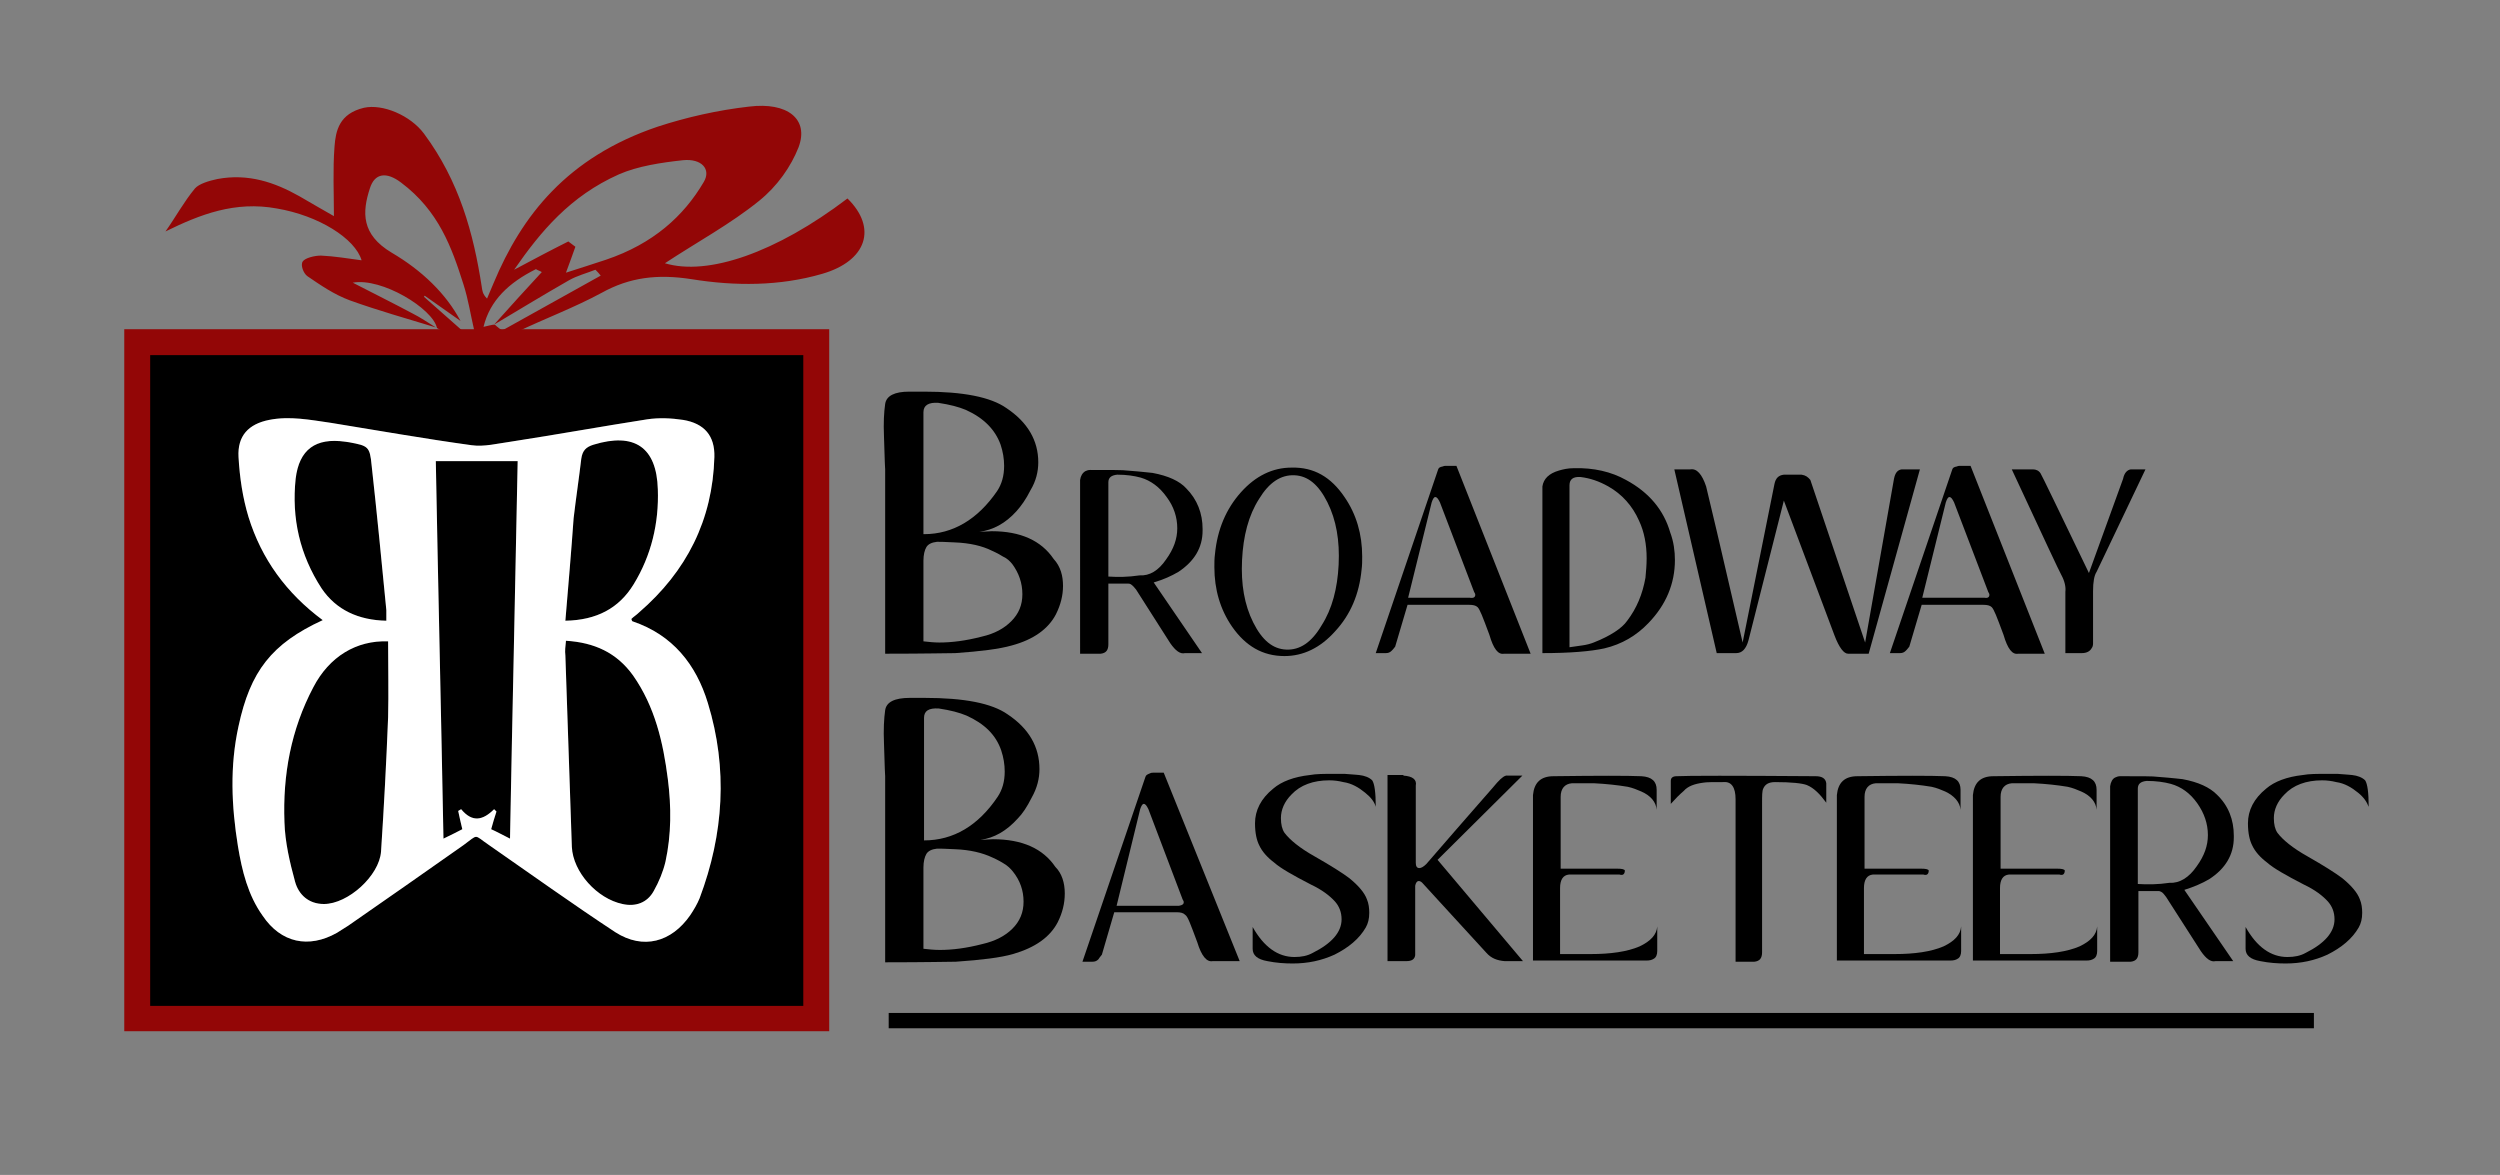 <?xml version="1.0" encoding="utf-8"?>
<!-- Generator: Adobe Illustrator 27.2.0, SVG Export Plug-In . SVG Version: 6.00 Build 0)  -->
<svg version="1.1" id="Layer_1" xmlns="http://www.w3.org/2000/svg" xmlns:xlink="http://www.w3.org/1999/xlink" x="0px" y="0px"
	 viewBox="0 0 424.5 199.5" style="enable-background:new 0 0 424.5 199.5;" xml:space="preserve">
<rect x="0" y="0" width="424.5" height="199.5" fill="#808080" stroke="none"/>
<style type="text/css">
	.st0{fill:#930606;}
	.st1{fill-rule:evenodd;clip-rule:evenodd;fill:#292929;}
	.st2{fill:#FFFFFF;}
</style>
<g>
	<path class="st0" d="M143.9,33.7c-12.1,9.2-23.7,13.2-31,11c5.3-3.5,11.2-6.7,16-10.6c3.1-2.5,5.4-5.8,6.7-9.1
		c1.8-4.8-1.9-7.7-8.4-6.9c-5.3,0.6-10.6,1.8-15.5,3.4c-15.4,5.2-23.1,15.1-27.9,26.6c-0.4,0.9-0.7,1.7-1.1,2.6
		c-0.8-0.8-0.8-1.4-0.9-2c-1.4-9.1-3.8-17.9-9.8-26c-2.3-3.1-7-5.1-10.2-4.4c-4.2,1-4.8,3.9-5,6.6c-0.3,3.9-0.1,7.9-0.1,11.8
		c-1.8-1-3.8-2.2-5.9-3.4c-4.1-2.3-8.6-3.9-13.9-2.9c-1.4,0.3-3.1,0.8-3.8,1.6c-1.9,2.3-3.3,4.9-5,7.3c5.9-2.9,11.8-5.2,18.9-3.9
		c7.1,1.2,13.3,5.1,14.4,8.8c-2.3-0.3-4.6-0.7-6.9-0.8c-1.1,0-2.7,0.4-3.1,1c-0.4,0.6,0.1,2,0.8,2.5c2.2,1.5,4.5,3.1,7.2,4.1
		c4.7,1.7,9.7,3.1,14.6,4.6c-1.3-0.8-2.6-1.7-4-2.4C67,51.6,63.8,50,59.9,48c4.9-0.9,13.6,4.4,14.3,7.7c1.4,0.8,2.9,1.6,4.3,2.5
		c-0.2,0.3-0.4,0.6-0.7,0.9c2.2,0.5,4.5,0.8,6.4,0.3c0.8-0.2,1.6-0.4,2.4-0.7c-0.3-0.1-0.6-0.2-0.9-0.3c0.6-0.7,1.1-1.6,2-2
		c4.8-2.3,9.9-4.2,14.5-6.7c4.7-2.6,9.4-3.2,15.2-2.3c7.4,1.2,15,1.2,22.2-0.9C147.2,44.3,149,38.7,143.9,33.7z M78.9,56.5
		c-2.3-2-4.6-4.1-6.9-6.1c0-0.1,0.1-0.1,0.1-0.2c2,1.4,4.1,2.9,6.1,4.3c-2.5-4.7-6.6-8.6-11.7-11.6c-5.2-3.1-5-6.9-3.7-10.9
		c0.8-2.6,2.8-2.9,5.3-1c6.4,4.8,8.6,11,10.6,17.3c0.8,2.5,1.2,5.1,1.8,7.7C80,56.1,79.4,56.3,78.9,56.5z M85.3,56.1
		c-0.1,0-0.9-0.6-1.3-1c-0.1,0-0.1,0.1-0.2,0.1c0,0,0.1-0.1,0.1-0.1c-0.5,0.1-1,0.2-1.8,0.4c1.1-4.5,4.3-7.5,8.9-9.8
		c0.3,0.2,0.7,0.3,1,0.5c-2.7,2.9-5.4,5.9-8,8.8c0,0,0.1,0,0.1,0c0,0,0,0,0,0c4.2-2.5,8.3-5,12.5-7.4c1.4-0.8,3-1.2,4.5-1.8
		c0.3,0.3,0.6,0.6,0.9,1C96.4,49.9,90.9,53,85.3,56.1z M102.9,44.1c-2.1,0.7-4.3,1.4-6.8,2.2c0.6-1.6,1.1-3,1.6-4.4L96.5,41
		c-3,1.5-6,3.1-9.2,4.8c4.5-6.5,9.5-12.5,17.8-16.2c3.2-1.4,7.2-2,10.9-2.4c3.1-0.3,4.8,1.5,3.5,3.7
		C116.1,36.7,110.9,41.4,102.9,44.1z"/>
	<g>
		<rect x="23.4" y="58.1" width="111.8" height="114.4"/>
		<path d="M136.9,174.2H21.6V56.3h115.3V174.2z M25.1,170.7h108.3V59.8H25.1V170.7z"/>
	</g>
	<g>
		<g>
			<path class="st1" d="M54.8,105.3c-6.2-4.6-10.4-10.4-12.6-17.5c-1-3.3-1.5-6.7-1.7-10.2c-0.2-3.6,1.7-5.6,5.2-6.3
				c3.5-0.7,7,0,10.5,0.5c8,1.3,15.9,2.7,23.9,3.8c2.1,0.3,4.4-0.3,6.6-0.6c7.8-1.2,15.5-2.6,23.2-3.8c2-0.3,4.1-0.2,6.1,0.1
				c3.6,0.6,5.4,2.7,5.3,6.3c-0.3,10.7-4.7,19.4-12.8,26.4c-0.4,0.4-0.9,0.7-1.3,1.1c0.1,0.2,0.1,0.4,0.2,0.4
				c6.8,2.3,10.8,7.3,12.8,13.9c3.4,11.1,2.7,22.2-1.4,33.1c-0.4,1-1,2-1.6,2.9c-3.2,4.6-8,5.9-12.7,2.9
				c-7.3-4.8-14.4-9.9-21.6-14.9c-2.5-1.7-1.6-1.8-4.2,0.1c-6.5,4.6-13,9.1-19.6,13.7c-0.6,0.4-1.3,0.8-1.9,1.2
				c-4.8,2.7-9.5,1.7-12.6-2.9c-2.5-3.5-3.5-7.6-4.2-11.8c-1.1-6.8-1.4-13.6,0.1-20.4C42.5,114,46.1,109.3,54.8,105.3z M86.6,142.4
				c0.4-21.6,0.9-42.8,1.3-64.1c-4.7,0-9.4,0-13.9,0c0.4,21.5,0.9,42.7,1.3,64.1c1.3-0.6,2.4-1.2,3.2-1.6c-0.3-1.2-0.5-2.2-0.7-3.1
				c0.2-0.1,0.3-0.2,0.5-0.3c1.9,2.3,3.7,1.9,5.6,0c0.1,0.1,0.3,0.3,0.4,0.4c-0.3,0.9-0.6,1.9-0.9,3
				C84.3,141.2,85.4,141.8,86.6,142.4z M65.9,108.9c-5.4-0.2-10,2.6-12.7,7.8c-3.8,7.2-5.2,14.9-4.9,22.9c0.1,3.4,0.9,6.8,1.8,10.1
				c0.6,2.2,2.3,3.8,4.9,3.8c4.1,0,9.4-4.8,9.7-8.9c0.5-7.6,0.9-15.2,1.2-22.8C66,117.6,65.9,113.3,65.9,108.9z M96.1,108.8
				c-0.1,1-0.2,1.7-0.1,2.5c0.4,10.8,0.7,21.6,1.1,32.5c0.2,4.3,4.3,8.8,8.6,9.7c2.2,0.5,4.2-0.2,5.3-2.2c0.9-1.6,1.6-3.3,2-5
				c1-4.6,1-9.3,0.4-14c-0.8-6.3-2.2-12.3-5.9-17.6C104.7,110.8,100.9,109.1,96.1,108.8z M65.6,105.4c0-0.8,0-1.3,0-1.8
				C64.8,95.4,64,87.1,63.1,79c-0.3-3.2-0.6-3.3-3.8-3.9c-0.2,0-0.5-0.1-0.7-0.1c-5-0.7-7.8,1.3-8.4,6.3c-0.7,6.7,0.7,12.9,4.4,18.6
				C57.1,103.6,60.9,105.3,65.6,105.4z M96,105.4c5.3-0.1,9.1-2.1,11.6-6.2c3-4.9,4.3-10.4,4.1-16.1c-0.2-7.2-4-9.7-10.9-7.6
				c-1.3,0.4-1.9,1-2.1,2.4c-0.4,3.4-0.9,6.7-1.3,10.1C97,93.7,96.5,99.4,96,105.4z"/>
		</g>
		<g>
			<path class="st2" d="M54.8,105.3c-6.2-4.6-10.4-10.4-12.6-17.5c-1-3.3-1.5-6.7-1.7-10.2c-0.2-3.6,1.7-5.6,5.2-6.3
				c3.5-0.7,7,0,10.5,0.5c8,1.3,15.9,2.7,23.9,3.8c2.1,0.3,4.4-0.3,6.6-0.6c7.8-1.2,15.5-2.6,23.2-3.8c2-0.3,4.1-0.2,6.1,0.1
				c3.6,0.6,5.4,2.7,5.3,6.3c-0.3,10.7-4.7,19.4-12.8,26.4c-0.4,0.4-0.9,0.7-1.3,1.1c0.1,0.2,0.1,0.4,0.2,0.4
				c6.8,2.3,10.8,7.3,12.8,13.9c3.4,11.1,2.7,22.2-1.4,33.1c-0.4,1-1,2-1.6,2.9c-3.2,4.6-8,5.9-12.7,2.9
				c-7.3-4.8-14.4-9.9-21.6-14.9c-2.5-1.7-1.6-1.8-4.2,0.1c-6.5,4.6-13,9.1-19.6,13.7c-0.6,0.4-1.3,0.8-1.9,1.2
				c-4.8,2.7-9.5,1.7-12.6-2.9c-2.5-3.5-3.5-7.6-4.2-11.8c-1.1-6.8-1.4-13.6,0.1-20.4C42.5,114,46.1,109.3,54.8,105.3z M86.6,142.4
				c0.4-21.6,0.9-42.8,1.3-64.1c-4.7,0-9.4,0-13.9,0c0.4,21.5,0.9,42.7,1.3,64.1c1.3-0.6,2.4-1.2,3.2-1.6c-0.3-1.2-0.5-2.2-0.7-3.1
				c0.2-0.1,0.3-0.2,0.5-0.3c1.9,2.3,3.7,1.9,5.6,0c0.1,0.1,0.3,0.3,0.4,0.4c-0.3,0.9-0.6,1.9-0.9,3
				C84.3,141.2,85.4,141.8,86.6,142.4z M65.9,108.9c-5.4-0.2-10,2.6-12.7,7.8c-3.8,7.2-5.2,14.9-4.9,22.9c0.1,3.4,0.9,6.8,1.8,10.1
				c0.6,2.2,2.3,3.8,4.9,3.8c4.1,0,9.4-4.8,9.7-8.9c0.5-7.6,0.9-15.2,1.2-22.8C66,117.6,65.9,113.3,65.9,108.9z M96.1,108.8
				c-0.1,1-0.2,1.7-0.1,2.5c0.4,10.8,0.7,21.6,1.1,32.5c0.2,4.3,4.3,8.8,8.6,9.7c2.2,0.5,4.2-0.2,5.3-2.2c0.9-1.6,1.6-3.3,2-5
				c1-4.6,1-9.3,0.4-14c-0.8-6.3-2.2-12.3-5.9-17.6C104.7,110.8,100.9,109.1,96.1,108.8z M65.6,105.4c0-0.8,0-1.3,0-1.8
				C64.8,95.4,64,87.1,63.1,79c-0.3-3.2-0.6-3.3-3.8-3.9c-0.2,0-0.5-0.1-0.7-0.1c-5-0.7-7.8,1.3-8.4,6.3c-0.7,6.7,0.7,12.9,4.4,18.6
				C57.1,103.6,60.9,105.3,65.6,105.4z M96,105.4c5.3-0.1,9.1-2.1,11.6-6.2c3-4.9,4.3-10.4,4.1-16.1c-0.2-7.2-4-9.7-10.9-7.6
				c-1.3,0.4-1.9,1-2.1,2.4c-0.4,3.4-0.9,6.7-1.3,10.1C97,93.7,96.5,99.4,96,105.4z"/>
		</g>
	</g>
	<path class="st0" d="M140.8,175.1H21.1V55.9h119.7V175.1z M25.5,170.8h110.9V60.3H25.5V170.8z"/>
	<g>
		<g>
			<path d="M180.5,99.5c0,1.6-0.4,3.2-1.2,4.8c-1.3,2.5-3.8,4.3-7.5,5.3c-2.1,0.6-5.3,1-9.6,1.3c-1.1,0-5.1,0.1-11.9,0.1V79.6
				c0,0.2-0.1-1.6-0.2-5.5c-0.1-2.3,0-4.1,0.2-5.5c0.2-1.4,1.6-2.1,4.1-2.1c0.3,0,0.7,0,1.3,0c0.5,0,0.9,0,1.2,0
				c6.6,0,11.3,0.9,14,2.8c3.6,2.4,5.4,5.5,5.4,9.2c0,1.6-0.4,3.2-1.3,4.7c-0.8,1.6-1.6,2.7-2.4,3.6c-1.9,2.1-4,3.2-6.3,3.5
				c0.7,0,1.5-0.1,2.1-0.1c4.9,0,8.4,1.6,10.5,4.7C180.1,96.2,180.5,97.8,180.5,99.5z M156.9,90.7c4.9,0,9.1-2.5,12.4-7.3
				c0.8-1.2,1.2-2.6,1.2-4.3c0-1.2-0.2-2.4-0.6-3.6c-0.9-2.5-2.8-4.5-5.9-5.9c-1.2-0.5-2.7-0.9-4.7-1.2c-1.6-0.1-2.5,0.4-2.5,1.6
				V90.7z M173.6,100.9c0-1.9-0.6-3.6-1.7-5.1c-0.4-0.5-0.9-1-1.6-1.3c-0.3-0.2-1-0.6-1.9-1c-1.6-0.8-3.7-1.3-6.3-1.4
				c-1.7-0.1-2.7-0.1-3-0.1c-0.9,0.1-1.5,0.4-1.8,0.9c-0.3,0.5-0.5,1.3-0.5,2.3v13.7c0.9,0.1,1.8,0.2,2.7,0.2c2.1,0,4.5-0.3,7.2-1
				c2.2-0.5,3.8-1.4,5-2.6C173,104.2,173.6,102.7,173.6,100.9z"/>
			<path d="M204.2,89.8v0.3c0,2.9-1.4,5.2-4.1,7c-1.2,0.7-2.5,1.3-4.2,1.8l8.2,12l-2.9,0c-0.8,0.2-1.6-0.4-2.5-1.7l-5.8-9.1
				c-0.3-0.4-0.6-0.7-0.9-0.9c-0.2-0.1-0.3-0.1-0.4-0.1h-3.4v10.3c0,1-0.4,1.5-1.3,1.6h-3.5V81.5c0.1-0.7,0.4-1.2,0.9-1.5
				c0.2-0.1,0.5-0.2,0.8-0.2c3.6,0,5.7,0,6.3,0.1c2.7,0.2,4.1,0.4,4.3,0.4c2.7,0.5,4.6,1.4,5.7,2.6
				C203.3,84.8,204.2,87.2,204.2,89.8z M198,95c1.3-1.8,1.9-3.5,1.9-5.3c0-1.9-0.6-3.7-1.8-5.3c-1.2-1.7-2.7-2.8-4.4-3.3
				c-1.1-0.3-2.4-0.5-4-0.5c-1,0.1-1.5,0.5-1.5,1.3v16c1.6,0.1,3.3,0.1,5.3-0.2C195.2,97.8,196.7,96.9,198,95z"/>
			<path d="M228.3,84.4c2,2.9,3,6.3,3,10.1c0,0.7,0,1.5-0.1,2.2c-0.4,4.2-1.9,7.7-4.5,10.5c-2.5,2.8-5.4,4.2-8.6,4.2
				c-3.7,0-6.6-1.7-8.9-5c-2-2.9-3-6.3-3-10.1c0-0.7,0-1.5,0.1-2.2c0.4-4.2,1.9-7.7,4.4-10.5c2.5-2.8,5.4-4.2,8.6-4.2
				C223.1,79.3,226,81,228.3,84.4z M225.4,85.3c-1.5-3-3.3-4.5-5.6-4.6c-2.3-0.1-4.3,1.2-6,4c-1.8,2.8-2.7,6.3-2.9,10.4
				c-0.2,4.1,0.4,7.6,1.9,10.6c1.5,3,3.3,4.5,5.6,4.6c2.3,0.1,4.3-1.2,6-4.1c1.8-2.8,2.7-6.3,2.9-10.3
				C227.5,91.8,226.9,88.3,225.4,85.3z"/>
			<path d="M259.9,111h-4.5c-1,0.2-1.8-0.8-2.5-3.2c-0.6-1.6-1-2.7-1.3-3.4c-0.3-0.7-0.5-1.1-0.7-1.3c-0.3-0.3-0.8-0.4-1.4-0.4
				h-10.5l-2.1,7.1c-0.3,0.4-0.5,0.6-0.6,0.7c-0.3,0.3-0.6,0.4-1,0.4h-1.7l10.6-31.2c0.1-0.3,0.3-0.4,0.8-0.5
				c0.2-0.1,0.4-0.1,0.6-0.1h1.7L259.9,111z M250.5,101c0-0.2-0.1-0.3-0.2-0.5l-5.8-15.2c-0.3-0.6-0.5-0.9-0.8-0.9
				c-0.2,0-0.4,0.3-0.6,0.9l-4,16.2h10.5C250.2,101.6,250.5,101.4,250.5,101z"/>
			<path d="M284.4,95.1c0,4-1.5,7.6-4.5,10.7c-2,2.1-4.5,3.6-7.5,4.3c-2.3,0.5-5.8,0.8-10.5,0.8V82.6c0.2-1.3,1.1-2.2,2.8-2.7
				c0.7-0.2,1.5-0.4,2.5-0.4c3.4-0.1,6.4,0.6,8.9,2c3.9,2.1,6.4,5.1,7.5,8.9C284.2,92,284.4,93.6,284.4,95.1z M279.6,94.8
				c0-2.3-0.4-4.5-1.3-6.4c-1.1-2.5-2.9-4.5-5.2-5.8c-1.6-0.9-3.1-1.4-4.7-1.6c-1.3-0.1-1.9,0.4-1.9,1.4v27.5l2.1-0.3
				c0.8-0.1,1.5-0.3,2-0.5c2.8-1.1,4.8-2.4,5.7-3.7c1.6-2.1,2.6-4.5,3.1-7.3C279.5,97,279.6,95.9,279.6,94.8z"/>
			<path d="M284.3,79.7h2.7c1.1-0.2,2,0.8,2.7,2.9c0.3,1.2,2.4,10,6.2,26.5l5.4-26.9c0.2-1,0.7-1.5,1.6-1.6h3
				c0.7,0.1,1.1,0.4,1.5,0.9c0.1,0.3,3.2,9.5,9.3,27.6l4.9-27.8c0.2-1,0.6-1.5,1.3-1.6h3.1l-8.7,31.3h-3.5c-0.7,0-1.5-1-2.3-3.1
				c-0.4-1-3.2-8.6-8.6-22.9l-6,23.7c-0.4,1.5-1.1,2.2-2.1,2.2h-3.3L284.3,79.7z"/>
			<path d="M347.2,111h-4.5c-1,0.2-1.8-0.8-2.5-3.2c-0.6-1.6-1-2.7-1.3-3.4c-0.3-0.7-0.5-1.1-0.7-1.3c-0.3-0.3-0.8-0.4-1.4-0.4
				h-10.5l-2.1,7.1c-0.3,0.4-0.5,0.6-0.6,0.7c-0.3,0.3-0.6,0.4-1,0.4h-1.7l10.6-31.2c0.1-0.3,0.3-0.4,0.8-0.5
				c0.2-0.1,0.4-0.1,0.6-0.1h1.7L347.2,111z M337.8,101c0-0.2-0.1-0.3-0.2-0.5l-5.8-15.2c-0.3-0.6-0.5-0.9-0.8-0.9
				c-0.2,0-0.4,0.3-0.6,0.9l-4,16.2H337C337.5,101.6,337.8,101.4,337.8,101z"/>
			<path d="M341.6,79.7h3.6c0.5,0,1,0.2,1.3,0.7c0.2,0.3,2.9,5.9,8.2,16.9l5.8-16c0.2-1,0.7-1.5,1.3-1.6h2.5L356,97.1
				c-0.4,0.6-0.6,1.7-0.6,3.3c0,1.8,0,4.8,0,8.9c0,0.3-0.1,0.6-0.2,0.7c-0.3,0.6-0.9,0.9-1.7,0.9h-2.8v-10.4
				c0.1-0.8-0.1-1.8-0.7-2.9C349.7,97.1,346.9,91.1,341.6,79.7z"/>
		</g>
		<g>
			<path d="M180.8,151.7c0,1.7-0.4,3.3-1.2,4.9c-1.3,2.5-3.8,4.3-7.6,5.4c-2.1,0.6-5.3,1-9.7,1.3c-1.1,0-5.1,0.1-12,0.1v-31.7
				c0,0.2-0.1-1.6-0.2-5.5c-0.1-2.3,0-4.2,0.2-5.6c0.2-1.4,1.6-2.1,4.2-2.1c0.3,0,0.7,0,1.3,0c0.5,0,0.9,0,1.2,0
				c6.7,0,11.4,0.9,14.1,2.8c3.6,2.4,5.4,5.5,5.4,9.3c0,1.6-0.4,3.2-1.3,4.8c-0.8,1.6-1.6,2.8-2.4,3.6c-1.9,2.1-4,3.3-6.3,3.6
				c0.8,0,1.5-0.1,2.1-0.1c5,0,8.5,1.6,10.6,4.7C180.3,148.3,180.8,149.9,180.8,151.7z M156.9,142.7c5,0,9.2-2.5,12.5-7.4
				c0.8-1.2,1.2-2.6,1.2-4.3c0-1.2-0.2-2.4-0.6-3.6c-0.9-2.6-2.8-4.5-5.9-5.9c-1.2-0.5-2.7-0.9-4.7-1.2c-1.7-0.1-2.5,0.4-2.5,1.6
				V142.7z M173.8,153.1c0-1.9-0.6-3.6-1.8-5.1c-0.4-0.5-0.9-1-1.6-1.4c-0.3-0.2-1-0.6-1.9-1c-1.7-0.8-3.8-1.3-6.3-1.4
				c-1.7-0.1-2.7-0.1-3.1-0.1c-0.9,0.1-1.5,0.4-1.8,0.9c-0.3,0.5-0.5,1.3-0.5,2.3v13.8c0.9,0.1,1.8,0.2,2.8,0.2c2.1,0,4.5-0.3,7.2-1
				c2.2-0.5,3.9-1.4,5.1-2.6C173.2,156.4,173.8,154.9,173.8,153.1z"/>
			<path d="M210.5,163.2h-4.6c-1,0.2-1.9-0.9-2.6-3.2c-0.6-1.6-1-2.7-1.3-3.4c-0.3-0.7-0.5-1.1-0.8-1.3c-0.3-0.3-0.8-0.4-1.4-0.4
				h-10.6l-2.1,7.2c-0.3,0.4-0.5,0.6-0.6,0.8c-0.3,0.3-0.6,0.4-1,0.4h-1.7l10.7-31.4c0.1-0.3,0.3-0.4,0.8-0.6
				c0.2-0.1,0.4-0.1,0.6-0.1h1.7L210.5,163.2z M201,153.2c0-0.2-0.1-0.3-0.2-0.5l-5.8-15.3c-0.3-0.6-0.5-0.9-0.8-0.9
				c-0.2,0-0.4,0.3-0.6,0.9l-4,16.4h10.6C200.8,153.7,201,153.5,201,153.2z"/>
			<path d="M231.8,134.6c-1.1-0.9-2.3-1.6-3.7-1.8c-0.8-0.2-1.6-0.3-2.4-0.3c-2.7,0-4.9,0.8-6.4,2.4c-1.2,1.2-1.8,2.6-1.8,4
				c0,1.1,0.2,1.9,0.6,2.5c0.9,1.2,2.6,2.6,5.1,4c2.8,1.6,4.7,2.8,5.9,3.7c1.6,1.3,2.6,2.5,3,3.6c0.3,0.7,0.4,1.5,0.4,2.3
				c0,1-0.2,1.8-0.6,2.5c-1.1,1.9-2.9,3.4-5.3,4.6c-2.2,1-4.5,1.5-7.1,1.5c-1.4,0-2.8-0.1-4.3-0.4c-1.7-0.3-2.5-1-2.5-2.1v-3.7
				c1.9,3.4,4.3,5.1,7.1,5.1c1.2,0,2.2-0.2,3.1-0.7c3.2-1.6,4.9-3.5,4.9-5.7c0-1.2-0.4-2.2-1.1-3c-0.9-1-2.2-2-4.1-2.9
				c-3.1-1.6-5.2-2.8-6.2-3.7c-1.2-0.9-2.1-1.9-2.6-3c-0.4-0.8-0.7-2-0.7-3.7c0-2.2,1-4.2,3.1-5.9c1.4-1.2,3.5-2,6.2-2.3
				c1.1-0.2,2.4-0.2,4.1-0.2c1.1,0,1.7,0,1.8,0c1.6,0.1,2.4,0.2,2.5,0.2c0.9,0.1,1.7,0.4,2.2,0.9c0.4,0.6,0.6,2.1,0.6,4.5
				C233.4,136.2,232.8,135.4,231.8,134.6z"/>
			<path d="M238.3,131.7c1.6,0.1,2.3,0.7,2.1,1.7v13.1c0,0.6,0.2,0.9,0.6,0.9c0.3,0,0.7-0.2,1.2-0.7c7.6-8.8,11.7-13.4,12-13.8
				c0.8-0.9,1.4-1.3,1.8-1.2h2.5L244.1,146l14.5,17.2h-3.1c-1.3-0.1-2.3-0.5-3.1-1.4c-7-7.6-10.6-11.6-10.9-11.9
				c-0.2-0.2-0.4-0.3-0.6-0.3c-0.3,0-0.5,0.3-0.6,0.8v11.8c-0.1,0.7-0.6,1-1.5,1h-3.2v-31.6H238.3z"/>
			<path d="M278.7,134.4c-0.7-0.3-1.4-0.6-2.3-0.8c-1.8-0.3-3.7-0.5-5.7-0.6c0.6,0-0.7,0-3.8,0c-1.2,0.1-1.9,0.9-1.9,2.3v12.2h9.6
				c0.8,0,1.2,0.1,1.3,0.3c0,0.6-0.3,0.9-0.9,0.7h-8.6c-1,0.1-1.5,0.9-1.5,2.3V162h5.2c3.4,0,6.2-0.4,8.3-1.3c1.9-0.9,2.9-2,3-3.4
				v4.2c0,0.6-0.2,1.1-0.6,1.3c-0.3,0.2-0.7,0.3-1.2,0.3h-19.3V135c0.2-2.1,1.3-3.2,3.5-3.2c7.5-0.1,12.5-0.1,14.9,0
				c1.8,0.1,2.6,0.9,2.6,2.3v3.4C281.2,136.2,280.3,135.1,278.7,134.4z"/>
			<path d="M294.7,163.2v-25.8c0-0.2,0-0.4,0-0.8c0-0.4,0-0.7,0-0.9c0-2-0.7-3-2-2.9c-1.8,0-3,0-3.5,0.1c-1.5,0.2-2.6,0.6-3.3,1.4
				c-0.7,0.6-1.4,1.3-2.2,2.2v-3.9c0-0.5,0.3-0.8,1-0.8c1.8-0.1,9.7-0.1,23.6,0c1.1,0,1.7,0.4,1.8,1.2v3.3c-1.1-1.5-2.1-2.5-3.3-3
				c-0.8-0.3-2.6-0.5-5.4-0.5c-1.1,0-1.7,0.4-2,1.1c-0.2,0.4-0.2,1.2-0.2,2.5v25.3c0,1-0.4,1.5-1.3,1.6H294.7z"/>
			<path d="M330.3,134.4c-0.7-0.3-1.4-0.6-2.3-0.8c-1.8-0.3-3.7-0.5-5.7-0.6c0.6,0-0.7,0-3.8,0c-1.2,0.1-1.9,0.9-1.9,2.3v12.2h9.6
				c0.8,0,1.2,0.1,1.3,0.3c0,0.6-0.3,0.9-0.9,0.7h-8.6c-1,0.1-1.5,0.9-1.5,2.3V162h5.2c3.4,0,6.2-0.4,8.3-1.3c1.9-0.9,2.9-2,3-3.4
				v4.2c0,0.6-0.2,1.1-0.6,1.3c-0.3,0.2-0.7,0.3-1.2,0.3h-19.3V135c0.2-2.1,1.3-3.2,3.5-3.2c7.5-0.1,12.5-0.1,14.9,0
				c1.8,0.1,2.6,0.9,2.6,2.3v3.4C332.8,136.2,331.8,135.1,330.3,134.4z"/>
			<path d="M353.4,134.4c-0.7-0.3-1.4-0.6-2.3-0.8c-1.8-0.3-3.7-0.5-5.7-0.6c0.6,0-0.7,0-3.8,0c-1.2,0.1-1.9,0.9-1.9,2.3v12.2h9.6
				c0.8,0,1.2,0.1,1.3,0.3c0,0.6-0.3,0.9-0.9,0.7h-8.6c-1,0.1-1.5,0.9-1.5,2.3V162h5.2c3.4,0,6.2-0.4,8.3-1.3c1.9-0.9,2.9-2,3-3.4
				v4.2c0,0.6-0.2,1.1-0.6,1.3c-0.3,0.2-0.7,0.3-1.2,0.3h-19.3V135c0.2-2.1,1.3-3.2,3.5-3.2c7.5-0.1,12.5-0.1,14.9,0
				c1.8,0.1,2.6,0.9,2.6,2.3v3.4C355.9,136.2,355,135.1,353.4,134.4z"/>
			<path d="M379.3,141.9v0.3c0,2.9-1.4,5.3-4.2,7.1c-1.2,0.7-2.6,1.3-4.2,1.8l8.3,12.1l-3,0c-0.8,0.2-1.6-0.4-2.5-1.7l-5.9-9.2
				c-0.3-0.4-0.6-0.8-0.9-0.9c-0.2-0.1-0.3-0.1-0.4-0.1h-3.4v10.4c0,1-0.4,1.5-1.3,1.6h-3.5v-29.8c0.1-0.7,0.4-1.3,0.9-1.5
				c0.2-0.1,0.5-0.2,0.8-0.2c3.6,0,5.7,0,6.3,0.1c2.7,0.2,4.2,0.4,4.3,0.4c2.7,0.5,4.6,1.4,5.8,2.6
				C378.4,136.8,379.3,139.2,379.3,141.9z M373,147.1c1.3-1.8,1.9-3.5,1.9-5.3c0-1.9-0.6-3.7-1.8-5.4c-1.2-1.7-2.7-2.8-4.5-3.3
				c-1.1-0.3-2.5-0.5-4.1-0.5c-1,0.1-1.5,0.5-1.5,1.3v16.2c1.6,0.1,3.4,0.1,5.4-0.2C370.1,150,371.7,149,373,147.1z"/>
			<path d="M400.4,134.6c-1.1-0.9-2.3-1.6-3.7-1.8c-0.8-0.2-1.6-0.3-2.4-0.3c-2.7,0-4.9,0.8-6.4,2.4c-1.2,1.2-1.8,2.6-1.8,4
				c0,1.1,0.2,1.9,0.6,2.5c0.9,1.2,2.6,2.6,5.1,4c2.8,1.6,4.7,2.8,5.9,3.7c1.6,1.3,2.6,2.5,3,3.6c0.3,0.7,0.4,1.5,0.4,2.3
				c0,1-0.2,1.8-0.6,2.5c-1.1,1.9-2.9,3.4-5.3,4.6c-2.2,1-4.5,1.5-7.1,1.5c-1.4,0-2.8-0.1-4.3-0.4c-1.7-0.3-2.5-1-2.5-2.1v-3.7
				c1.9,3.4,4.3,5.1,7.1,5.1c1.2,0,2.2-0.2,3.1-0.7c3.2-1.6,4.9-3.5,4.9-5.7c0-1.2-0.4-2.2-1.1-3c-0.9-1-2.2-2-4.1-2.9
				c-3.1-1.6-5.2-2.8-6.2-3.7c-1.2-0.9-2.1-1.9-2.6-3c-0.4-0.8-0.7-2-0.7-3.7c0-2.2,1-4.2,3.1-5.9c1.4-1.2,3.5-2,6.2-2.3
				c1.1-0.2,2.4-0.2,4.1-0.2c1.1,0,1.7,0,1.8,0c1.6,0.1,2.4,0.2,2.5,0.2c0.9,0.1,1.7,0.4,2.2,0.9c0.4,0.6,0.6,2.1,0.6,4.5
				C401.9,136.2,401.4,135.4,400.4,134.6z"/>
		</g>
	</g>
	<g>
		<line x1="150.9" y1="173.3" x2="392.9" y2="173.3"/>
		<rect x="150.9" y="172" width="242" height="2.6"/>
	</g>
</g>
</svg>

